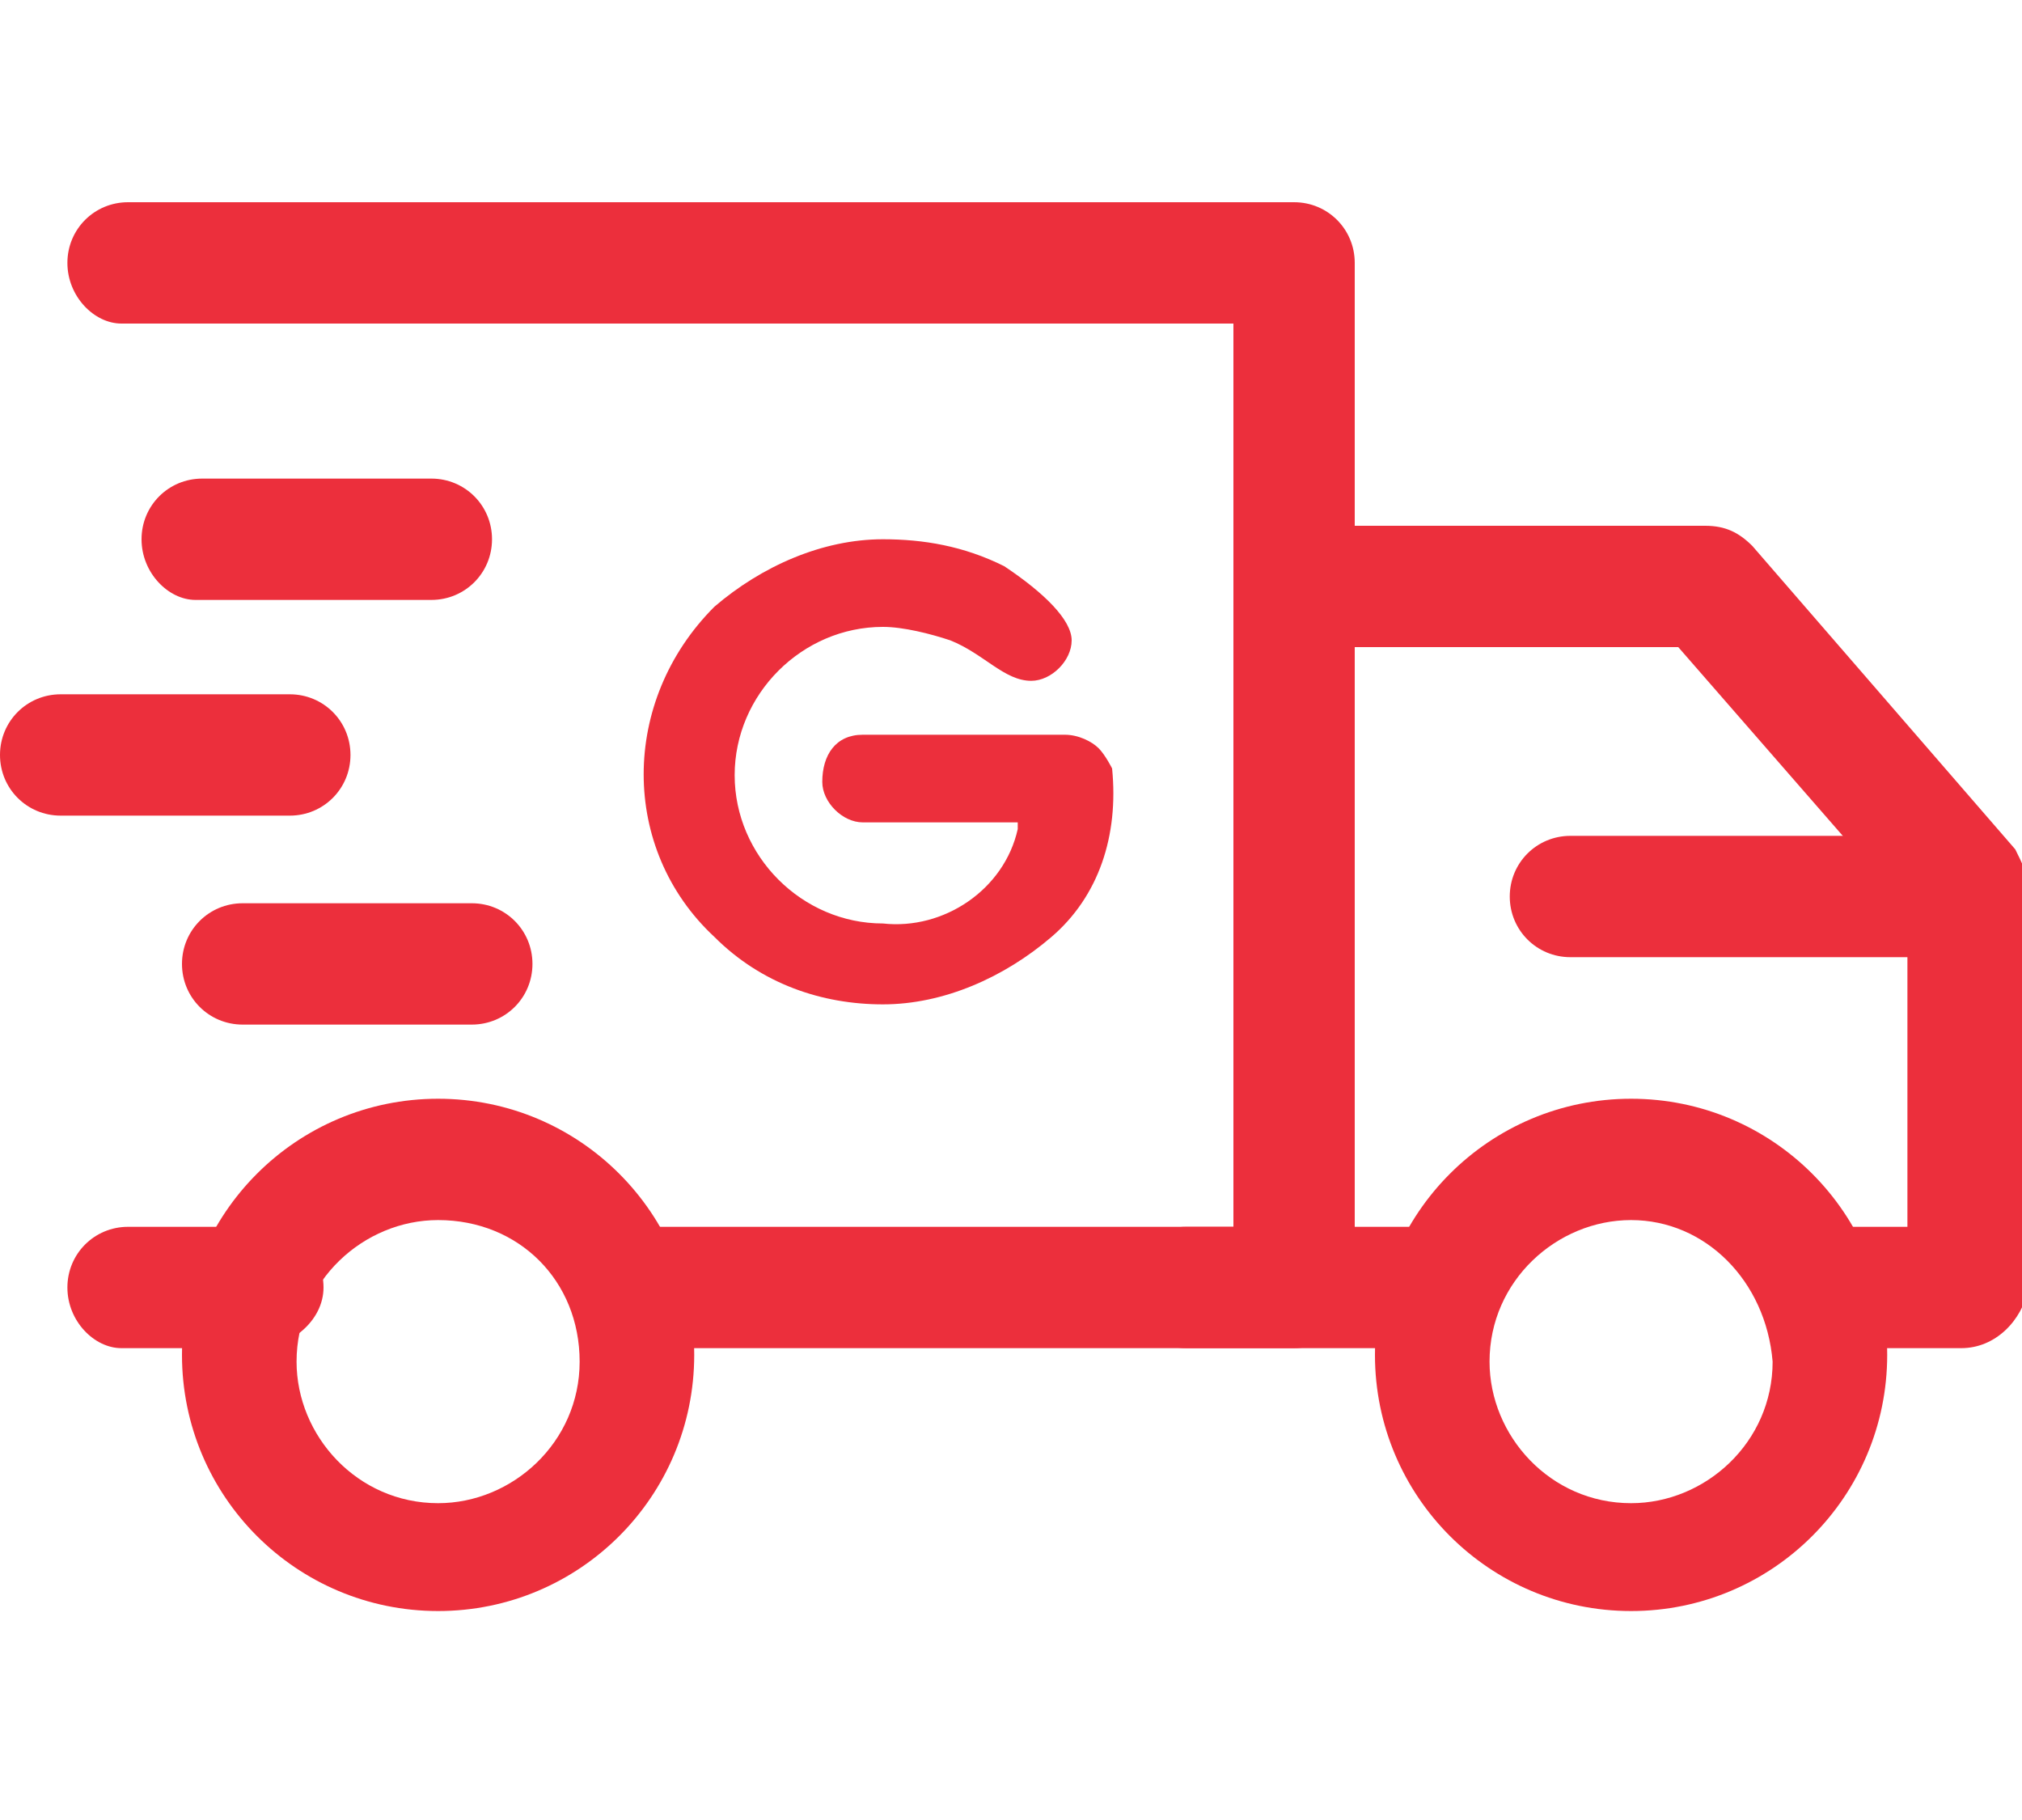 <?xml version="1.0" encoding="utf-8"?>
<!-- Generator: Adobe Illustrator 25.2.3, SVG Export Plug-In . SVG Version: 6.00 Build 0)  -->
<svg version="1.1" id="Vrstva_1" xmlns="http://www.w3.org/2000/svg" xmlns:xlink="http://www.w3.org/1999/xlink" x="0px" y="0px"
	 viewBox="0 0 30 27" style="enable-background:new 0 0 30 27;" xml:space="preserve">
<style type="text/css">
	.st0{fill:#EC2F3C;}
</style>
<path class="st0" d="M24.2,23.9c-2.1,0-3.8-1.7-3.8-3.8c0-2.1,1.7-3.8,3.8-3.8c2.1,0,3.8,1.7,3.8,3.8c0,0,0,0,0,0
	C28,22.2,26.3,23.9,24.2,23.9z M24.2,18.1c-1.1,0-2.1,0.9-2.1,2.1c0,1.1,0.9,2.1,2.1,2.1c1.1,0,2.1-0.9,2.1-2.1c0,0,0,0,0,0
	C26.2,19,25.3,18.1,24.2,18.1L24.2,18.1z"/>
<path class="st0" d="M6.5,23.9c-2.1,0-3.8-1.7-3.8-3.8c0-2.1,1.7-3.8,3.8-3.8s3.8,1.7,3.8,3.8c0,0,0,0,0,0
	C10.3,22.2,8.6,23.9,6.5,23.9z M6.5,18.1c-1.1,0-2.1,0.9-2.1,2.1c0,1.1,0.9,2.1,2.1,2.1c1.1,0,2.1-0.9,2.1-2.1c0,0,0,0,0,0
	C8.6,19,7.7,18.1,6.5,18.1L6.5,18.1z"/>
<path class="st0" d="M19.2,20H9.4c-0.5,0-0.9-0.4-0.9-0.9s0.4-0.9,0.9-0.9h8.9V4.8H1.8C1.4,4.8,1,4.4,1,3.9s0.4-0.9,0.9-0.9h17.3
	c0.5,0,0.9,0.4,0.9,0.9v15.1C20.1,19.6,19.7,20,19.2,20C19.2,20,19.2,20,19.2,20z"/>
<path class="st0" d="M29.1,20h-2c-0.5,0-0.9-0.4-0.9-0.9s0.4-0.9,0.9-0.9h1.2v-4.7l-3.4-3.9h-5.7c-0.5,0-0.9-0.4-0.9-0.9
	c0-0.5,0.4-0.9,0.9-0.9h6.1c0.3,0,0.5,0.1,0.7,0.3l3.9,4.5c0.1,0.2,0.2,0.4,0.2,0.6v5.9C30,19.6,29.6,20,29.1,20
	C29.1,20,29.1,20,29.1,20z"/>
<path class="st0" d="M21.1,20h-3.5c-0.5,0-0.9-0.4-0.9-0.9s0.4-0.9,0.9-0.9h3.5c0.5,0,0.9,0.4,0.9,0.9S21.6,20,21.1,20z"/>
<path class="st0" d="M29.1,14.2h-5.8c-0.5,0-0.9-0.4-0.9-0.9c0-0.5,0.4-0.9,0.9-0.9l0,0h5.8c0.5,0,0.9,0.4,0.9,0.9
	C30,13.8,29.6,14.2,29.1,14.2z"/>
<path class="st0" d="M3.8,20h-2C1.4,20,1,19.6,1,19.1s0.4-0.9,0.9-0.9h2c0.5,0,0.9,0.4,0.9,0.9S4.3,20,3.8,20z"/>
<path class="st0" d="M16.3,11.1c-0.1-0.1-0.3-0.2-0.5-0.2h-3c-0.4,0-0.6,0.3-0.6,0.7c0,0.3,0.3,0.6,0.6,0.6h2.3l0,0.1
	c-0.2,0.9-1.1,1.5-2,1.4c-1.2,0-2.2-1-2.2-2.2s1-2.2,2.2-2.2c0.3,0,0.7,0.1,1,0.2c0.5,0.2,0.8,0.6,1.2,0.6c0.3,0,0.6-0.3,0.6-0.6
	c0,0,0,0,0,0c0-0.3-0.4-0.7-1-1.1C14.3,8.1,13.7,8,13.1,8c-0.9,0-1.8,0.4-2.5,1c-1.4,1.4-1.4,3.6,0,4.9c0.7,0.7,1.6,1,2.5,1
	c0.9,0,1.8-0.4,2.5-1c0.7-0.6,1-1.5,0.9-2.5C16.5,11.4,16.4,11.2,16.3,11.1"/>
<path class="st0" d="M6.4,8.9H2.9C2.5,8.9,2.1,8.5,2.1,8s0.4-0.9,0.9-0.9h3.4c0.5,0,0.9,0.4,0.9,0.9S6.9,8.9,6.4,8.9z"/>
<path class="st0" d="M4.3,12.1H0.9c-0.5,0-0.9-0.4-0.9-0.9c0-0.5,0.4-0.9,0.9-0.9h3.4c0.5,0,0.9,0.4,0.9,0.9
	C5.2,11.7,4.8,12.1,4.3,12.1z"/>
<path class="st0" d="M7,15.2H3.6c-0.5,0-0.9-0.4-0.9-0.9c0-0.5,0.4-0.9,0.9-0.9H7c0.5,0,0.9,0.4,0.9,0.9C7.9,14.8,7.5,15.2,7,15.2z"
	/>
</svg>
